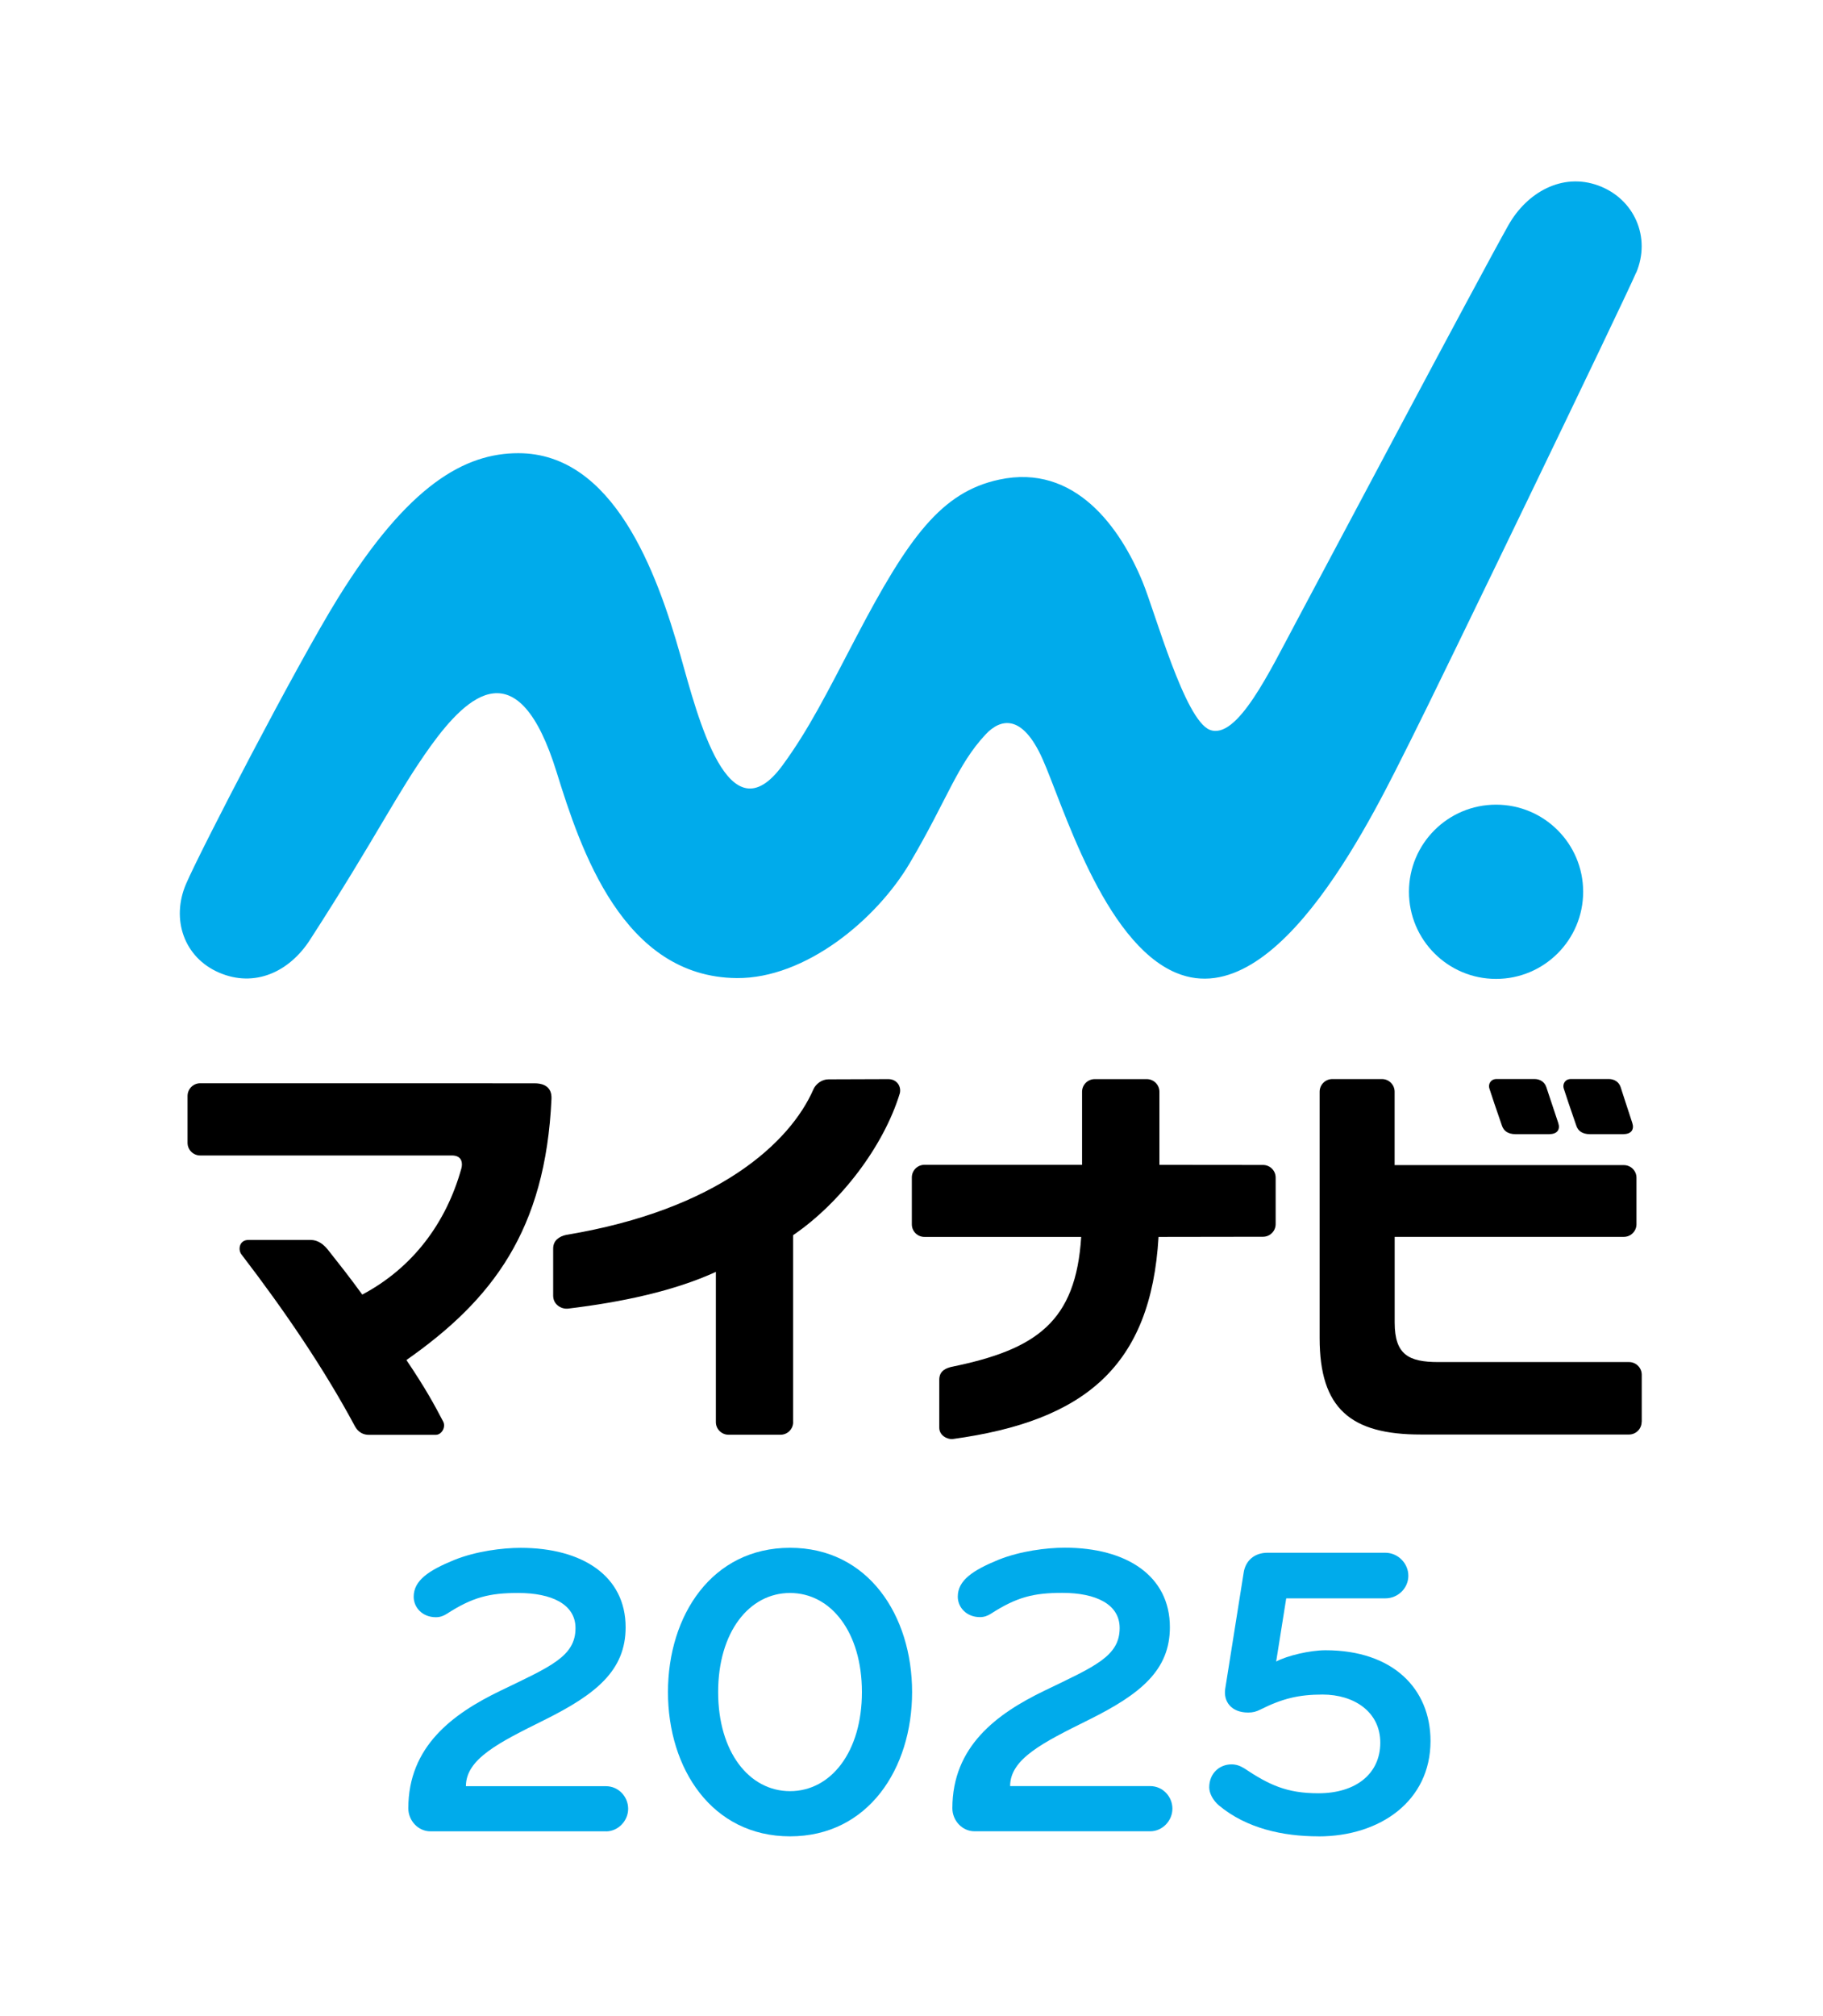<?xml version="1.0" encoding="UTF-8"?>
<svg id="_レイヤー_2" data-name="レイヤー 2" xmlns="http://www.w3.org/2000/svg" viewBox="0 0 353.51 390.88">
  <g id="LOGODATA">
    <g>
      <g>
        <g>
          <path d="M307,172.89c0,9.33-7.56,16.89-16.89,16.89s-16.89-7.56-16.89-16.89,7.56-16.89,16.89-16.89,16.89,7.56,16.89,16.89Z" style="fill: #00abeb; stroke-width: 0px;"/>
          <path d="M317.28,52.89c2.91-6.85-.33-14.35-7.34-16.92-6.99-2.56-13.85,1.32-17.45,7.71-5.83,10.35-36.07,67.43-41.14,76.89-5.08,9.47-11.45,22.99-16.75,20.92-4.86-1.9-10.57-22.67-13-28.6-4.32-10.54-13.12-23.07-27.83-19.91-11.25,2.4-17.65,11.24-27.85,30.74-5.6,10.71-9.12,17.77-14.21,24.7-10.46,14.24-16.32-9.19-19.75-21.3-4.6-16.26-13.02-39.26-31.45-39.26-10.3,0-21.28,6.01-34.98,28.1-7.99,12.89-26.69,48.97-29.45,55.4-2.94,6.84-.42,14.27,6.42,17.21,6.84,2.94,13.56-.09,17.6-6.35,13.13-20.33,16.74-28.28,23.45-37.63,7.19-9.94,16.96-18.85,24.38,5.08,4.67,15.06,12.85,39.77,34.95,39.95,13.3.11,27.09-11.35,33.54-22.29,7.3-12.37,9.14-18.98,14.7-24.94,2.84-3.04,7.06-4.14,11.03,4.72,3.84,8.55,11.76,35.59,25.94,41.5,20.01,8.34,38.91-32.13,45.44-45.04,5.26-10.4,41.41-85.24,43.74-90.71Z" style="fill: #00abeb; stroke-width: 0px;"/>
          <g>
            <path d="M78.81,263.67c3.72,5.51,5.46,8.73,7.13,11.93.55,1.05-.27,2.57-1.44,2.57h-12.95c-1.71,0-2.45-1.15-2.76-1.73-5.9-10.99-13.48-22.18-21.97-33.25-.72-.94-.4-2.8,1.34-2.8h12.11c1.37,0,2.5.85,3.36,1.95,2.23,2.82,4.09,5.16,6.62,8.64,9.79-5.19,16.28-13.89,19.22-24.46.23-.83.27-2.51-1.84-2.51s-48.81,0-48.81,0c-1.35,0-2.45-1.09-2.45-2.45v-9.1c.01-1.35,1.1-2.45,2.46-2.45,0,0,61.69.01,64.81.01s3.35,1.99,3.3,3.02c-1.15,25.52-11.52,39-28.14,50.64" style="stroke-width: 0px;"/>
            <path d="M153.81,275.7c0,1.35-1.1,2.45-2.45,2.45h-10.09c-1.35,0-2.45-1.1-2.45-2.45v-29.12c-8.17,3.74-18.36,5.88-28.59,7.11-1.29.19-2.96-.72-2.96-2.49v-9.15c0-1.55,1.14-2.35,2.55-2.65,29.4-4.87,43.41-17.92,47.91-28.2.45-1.04,1.62-1.95,2.92-1.95,3.56,0,10.36-.03,11.59-.04,1.68-.01,2.57,1.4,2.25,2.75-3.14,10.31-11.55,21.28-20.69,27.5v36.23Z" style="stroke-width: 0px;"/>
            <path d="M224.83,225.83l20.09.02c1.35,0,2.45,1.09,2.45,2.45v9.02c0,1.35-1.1,2.45-2.45,2.45l-20.26.03c-1.46,25.02-14.27,35.68-39.89,39.18-.93.13-2.63-.6-2.63-2.19v-9.31c0-1.81,1.44-2.25,2.37-2.49,16.53-3.36,24.12-8.8,25.15-25.19h-30.39c-1.35.01-2.45-1.09-2.45-2.44v-9.09c0-1.35,1.09-2.45,2.45-2.45h30.56s0-14.16,0-14.16c0-1.35,1.1-2.45,2.45-2.45h10.1c1.35,0,2.45,1.1,2.45,2.45v14.17Z" style="stroke-width: 0px;"/>
            <g>
              <g>
                <path d="M314.84,219.88h-6.54c-1.48,0-2.28-.65-2.61-1.6-.81-2.27-2.29-6.72-2.46-7.27-.24-.78.19-1.82,1.41-1.82h7.33c1.15,0,1.99.64,2.29,1.55.14.43,1.47,4.56,2.27,6.97.4,1.21-.15,2.16-1.68,2.16Z" style="stroke-width: 0px;"/>
                <path d="M300.47,219.88h-6.59c-1.48,0-2.27-.65-2.61-1.6-.81-2.27-2.29-6.72-2.46-7.27-.24-.78.19-1.82,1.42-1.82h7.33c1.15,0,1.99.64,2.29,1.55.14.43,1.51,4.56,2.32,6.97.41,1.21-.15,2.16-1.68,2.16Z" style="stroke-width: 0px;"/>
              </g>
              <path d="M318.34,275.66c0,1.35-1.1,2.45-2.45,2.45h-40.35c-13.61.01-19.64-5.02-19.64-18.69v-47.77c0-1.35,1.1-2.45,2.45-2.45h9.64c1.35,0,2.45,1.1,2.45,2.45v14.23s44.45,0,44.45,0c1.35,0,2.45,1.09,2.45,2.45v9.01c0,1.35-1.1,2.45-2.45,2.45h-44.44s0,16.61,0,16.61c0,6.21,2.7,7.66,8.43,7.66h37.03c1.35.01,2.45,1.11,2.45,2.46v9.14Z" style="stroke-width: 0px;"/>
            </g>
          </g>
        </g>
        <rect x="-18.69" y="18.69" width="390.88" height="353.51" transform="translate(372.19 18.69) rotate(90)" style="fill: none; stroke-width: 0px;"/>
      </g>
      <g>
        <g>
          <path d="M117.53,355.04h-34.05c-2.43,0-4.3-2.11-4.3-4.46,0-12,8.59-18.32,17.83-22.78,9.73-4.7,14.59-6.65,14.59-12.16,0-4.62-4.62-6.81-11.11-6.81-5.59,0-8.84.81-13.86,4.05-.65.41-1.3.65-2.11.65-2.59,0-4.3-1.86-4.3-3.97,0-3.16,2.92-5.11,7.86-7.13,4.22-1.7,9.32-2.35,12.89-2.35,11.92,0,20.35,5.43,20.35,15.4,0,8.35-5.68,12.97-15.81,18-8.84,4.38-15.16,7.54-15.16,12.81h27.16c2.43,0,4.3,2.03,4.3,4.38s-1.95,4.38-4.3,4.38Z" style="fill: #00abeb; stroke-width: 0px;"/>
          <path d="M153.2,356.01c-15.16,0-23.67-13.13-23.67-27.97s8.51-27.97,23.67-27.97,23.67,13.13,23.67,27.97-8.51,27.97-23.67,27.97ZM153.2,308.83c-7.95,0-13.94,7.62-13.94,19.21s6,19.21,13.94,19.21,13.94-7.62,13.94-19.21-6-19.21-13.94-19.21Z" style="fill: #00abeb; stroke-width: 0px;"/>
        </g>
        <g>
          <path d="M223.04,355.03h-34.06c-2.43,0-4.3-2.11-4.3-4.46,0-12,8.6-18.33,17.84-22.79,9.73-4.7,14.6-6.65,14.6-12.16,0-4.62-4.62-6.81-11.11-6.81-5.6,0-8.84.81-13.87,4.05-.65.41-1.3.65-2.11.65-2.59,0-4.3-1.87-4.3-3.97,0-3.16,2.92-5.11,7.87-7.14,4.22-1.7,9.33-2.35,12.9-2.35,11.92,0,20.36,5.43,20.36,15.41,0,8.35-5.68,12.98-15.81,18-8.84,4.38-15.17,7.54-15.17,12.81h27.17c2.43,0,4.3,2.03,4.3,4.38s-1.95,4.38-4.3,4.38Z" style="fill: #00abeb; stroke-width: 0px;"/>
          <path d="M255.66,356.01c-6.89,0-13.95-1.54-19.3-6-1.14-.97-1.87-2.35-1.87-3.49,0-2.76,2.03-4.46,4.3-4.46.89,0,1.62.24,2.43.73,4.87,3.24,8.27,4.87,14.44,4.87,7.3,0,12-3.81,12-9.81s-5.11-9.33-11.19-9.33c-4.7,0-7.87.81-12.08,2.92-.81.41-1.46.57-2.35.57-3.33,0-4.79-2.19-4.46-4.54l3.57-22.47c.32-2.43,2.11-3.97,4.62-3.97h22.87c2.43,0,4.46,2.03,4.46,4.46s-2.03,4.38-4.46,4.38h-19.22l-1.95,12.25c2.11-1.14,6.57-2.19,9.57-2.19,13.06,0,20.36,7.46,20.36,17.6,0,11.6-9.73,18.49-21.74,18.49Z" style="fill: #00abeb; stroke-width: 0px;"/>
        </g>
      </g>
    </g>
  </g>
</svg>